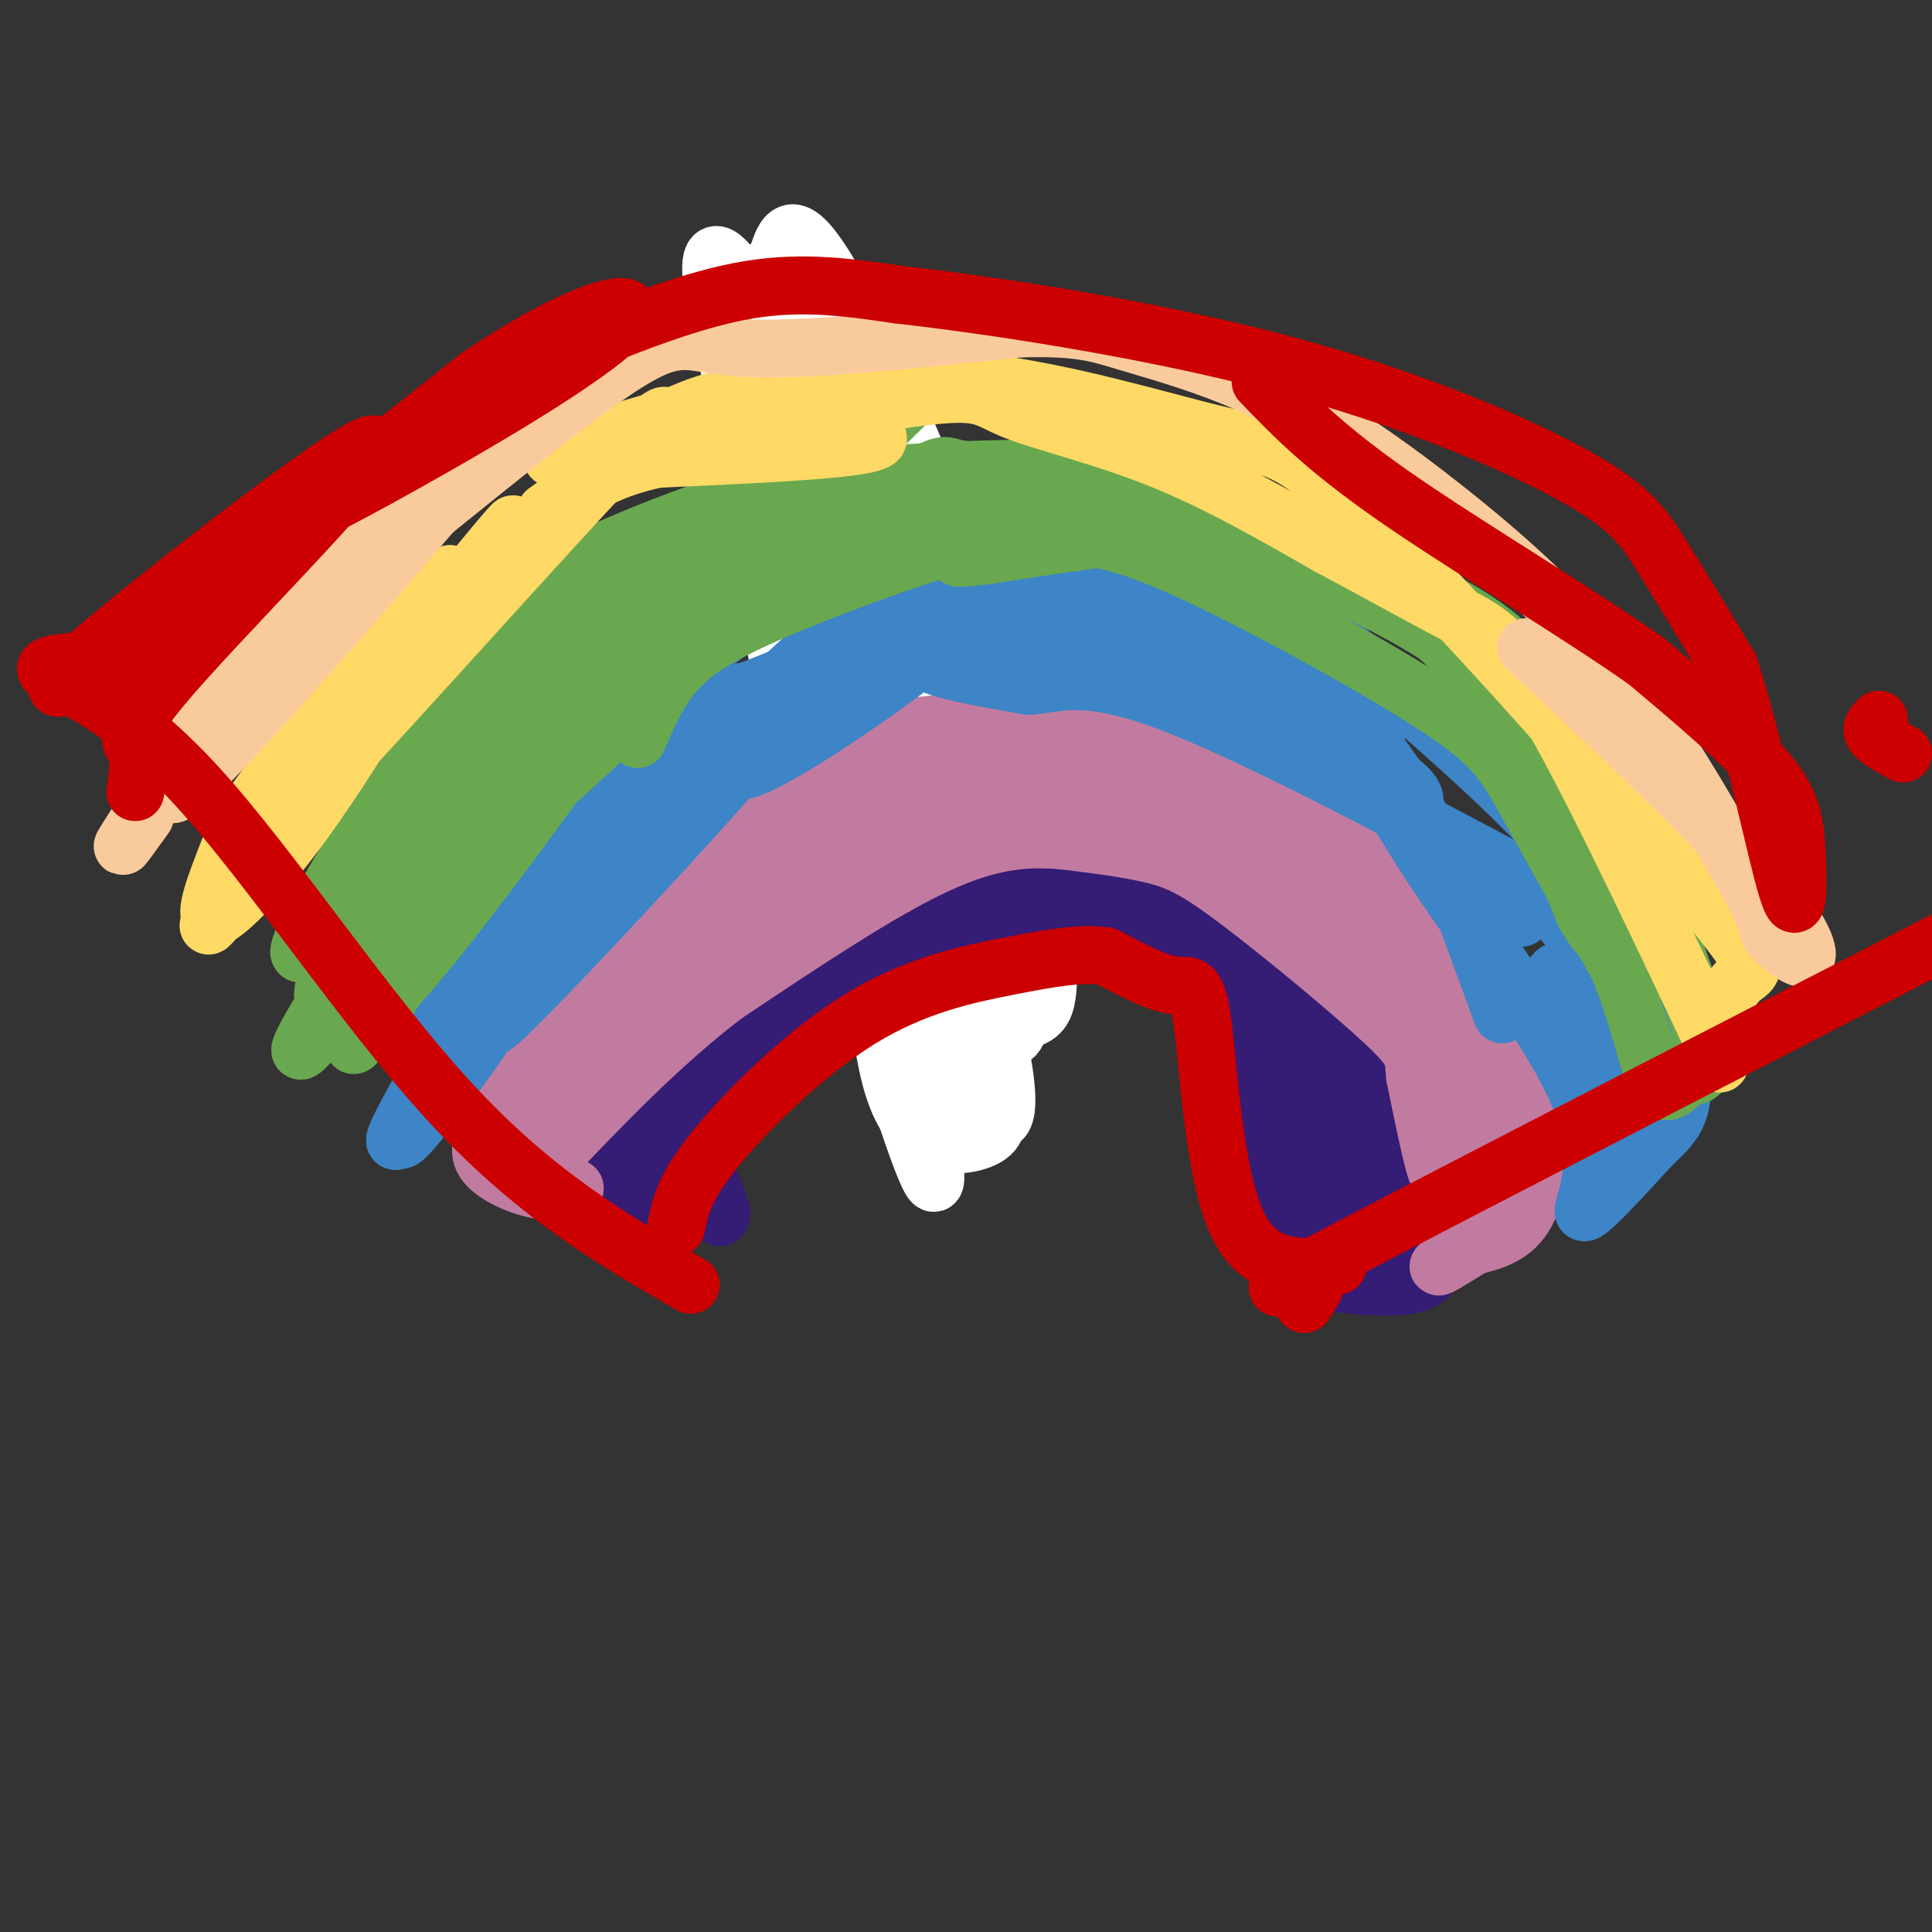 <svg viewBox='0 0 400 400' version='1.1' xmlns='http://www.w3.org/2000/svg' xmlns:xlink='http://www.w3.org/1999/xlink'><rect x="0" y="0" width="400" height="400" fill="#333333" stroke="none"/><g fill='none' stroke='#000000' stroke-width='12' stroke-linecap='round' stroke-linejoin='round'><path d='M157,79c0.000,0.000 2.000,-2.000 2,-2'/><path d='M159,76c0.000,0.000 -1.000,-2.000 -1,-2'/><path d='M173,77c-0.111,20.578 -0.222,41.156 2,60c2.222,18.844 6.778,35.956 11,49c4.222,13.044 8.111,22.022 12,31'/></g>
<g fill='none' stroke='#ffffff' stroke-width='12' stroke-linecap='round' stroke-linejoin='round'><path d='M191,125c-18.341,-34.529 -36.682,-69.059 -42,-72c-5.318,-2.941 2.388,25.705 10,53c7.612,27.295 15.129,53.238 20,68c4.871,14.762 7.095,18.344 10,23c2.905,4.656 6.490,10.388 11,13c4.510,2.612 9.947,2.104 13,1c3.053,-1.104 3.724,-2.804 4,-8c0.276,-5.196 0.156,-13.888 -3,-30c-3.156,-16.112 -9.350,-39.646 -18,-63c-8.650,-23.354 -19.757,-46.530 -26,-56c-6.243,-9.470 -7.621,-5.235 -9,-1'/><path d='M161,53c-2.514,3.367 -4.300,12.285 -4,26c0.300,13.715 2.686,32.227 9,54c6.314,21.773 16.555,46.809 26,63c9.445,16.191 18.092,23.539 19,16c0.908,-7.539 -5.924,-29.963 -16,-63c-10.076,-33.037 -23.396,-76.686 -30,-90c-6.604,-13.314 -6.493,3.706 -7,18c-0.507,14.294 -1.633,25.863 1,46c2.633,20.137 9.025,48.841 13,62c3.975,13.159 5.532,10.774 7,11c1.468,0.226 2.848,3.065 4,0c1.152,-3.065 2.076,-12.032 3,-21'/><path d='M186,175c-2.225,-26.530 -9.287,-82.354 -13,-103c-3.713,-20.646 -4.078,-6.113 -5,1c-0.922,7.113 -2.402,6.807 -3,13c-0.598,6.193 -0.313,18.883 4,37c4.313,18.117 12.655,41.659 20,57c7.345,15.341 13.695,22.481 17,25c3.305,2.519 3.567,0.417 2,-5c-1.567,-5.417 -4.961,-14.151 -13,-33c-8.039,-18.849 -20.722,-47.815 -27,-61c-6.278,-13.185 -6.152,-10.588 -7,-8c-0.848,2.588 -2.671,5.168 -2,15c0.671,9.832 3.835,26.916 7,44'/><path d='M166,157c5.959,23.935 17.357,61.773 23,78c5.643,16.227 5.531,10.843 3,-4c-2.531,-14.843 -7.483,-39.144 -10,-51c-2.517,-11.856 -2.601,-11.266 -4,-13c-1.399,-1.734 -4.112,-5.791 -3,1c1.112,6.791 6.049,24.430 13,39c6.951,14.570 15.915,26.070 19,25c3.085,-1.070 0.292,-14.711 -2,-23c-2.292,-8.289 -4.083,-11.225 -6,-13c-1.917,-1.775 -3.958,-2.387 -6,-3'/><path d='M193,193c-3.191,-1.444 -8.170,-3.553 -10,4c-1.830,7.553 -0.511,24.767 4,33c4.511,8.233 12.215,7.486 16,6c3.785,-1.486 3.653,-3.710 3,-7c-0.653,-3.290 -1.826,-7.645 -3,-12'/></g>
<g fill='none' stroke='#351c75' stroke-width='12' stroke-linecap='round' stroke-linejoin='round'><path d='M125,251c-1.209,-0.820 -2.417,-1.639 -3,-2c-0.583,-0.361 -0.539,-0.263 3,-7c3.539,-6.737 10.573,-20.309 21,-31c10.427,-10.691 24.247,-18.500 35,-23c10.753,-4.500 18.439,-5.691 29,-6c10.561,-0.309 23.997,0.263 32,1c8.003,0.737 10.572,1.639 14,4c3.428,2.361 7.714,6.180 12,10'/><path d='M268,197c4.746,4.485 10.612,10.697 14,15c3.388,4.303 4.297,6.697 7,15c2.703,8.303 7.201,22.515 8,30c0.799,7.485 -2.100,8.242 -5,9'/><path d='M292,266c-6.422,1.178 -19.978,-0.378 -25,-3c-5.022,-2.622 -1.511,-6.311 2,-10'/><path d='M269,253c0.880,-5.314 2.081,-13.600 1,-20c-1.081,-6.400 -4.445,-10.915 -5,-8c-0.555,2.915 1.699,13.262 4,19c2.301,5.738 4.651,6.869 7,8'/><path d='M276,252c1.470,-0.594 1.645,-6.081 0,-13c-1.645,-6.919 -5.109,-15.272 -7,-16c-1.891,-0.728 -2.208,6.168 -1,13c1.208,6.832 3.943,13.602 6,16c2.057,2.398 3.438,0.426 5,-3c1.562,-3.426 3.305,-8.307 2,-13c-1.305,-4.693 -5.659,-9.198 -9,-11c-3.341,-1.802 -5.671,-0.901 -8,0'/><path d='M264,225c-2.742,2.206 -5.597,7.721 -4,15c1.597,7.279 7.647,16.324 12,19c4.353,2.676 7.010,-1.015 8,-7c0.990,-5.985 0.312,-14.264 -1,-19c-1.312,-4.736 -3.259,-5.929 -5,-7c-1.741,-1.071 -3.276,-2.019 -4,2c-0.724,4.019 -0.635,13.005 1,19c1.635,5.995 4.818,8.997 8,12'/><path d='M279,259c2.945,-1.757 6.307,-12.151 6,-21c-0.307,-8.849 -4.283,-16.153 -7,-16c-2.717,0.153 -4.176,7.765 -3,16c1.176,8.235 4.985,17.094 7,21c2.015,3.906 2.235,2.859 3,0c0.765,-2.859 2.076,-7.531 1,-14c-1.076,-6.469 -4.538,-14.734 -8,-23'/><path d='M278,222c-5.778,-8.911 -16.222,-19.689 -25,-26c-8.778,-6.311 -15.889,-8.156 -23,-10'/><path d='M230,186c-10.340,-2.159 -24.689,-2.558 -32,-3c-7.311,-0.442 -7.584,-0.927 -15,4c-7.416,4.927 -21.976,15.265 -32,24c-10.024,8.735 -15.512,15.868 -21,23'/><path d='M130,234c-5.738,7.345 -9.583,14.208 -9,15c0.583,0.792 5.595,-4.488 11,-5c5.405,-0.512 11.202,3.744 17,8'/><path d='M149,252c1.628,-0.801 -2.801,-6.802 -3,-12c-0.199,-5.198 3.831,-9.592 7,-14c3.169,-4.408 5.477,-8.831 15,-15c9.523,-6.169 26.262,-14.085 43,-22'/><path d='M211,189c9.242,-4.148 10.847,-3.518 17,-1c6.153,2.518 16.856,6.922 23,9c6.144,2.078 7.731,1.829 10,11c2.269,9.171 5.220,27.763 5,32c-0.220,4.237 -3.610,-5.882 -7,-16'/><path d='M259,224c-2.347,-6.931 -4.715,-16.258 -11,-22c-6.285,-5.742 -16.489,-7.900 -25,-9c-8.511,-1.100 -15.330,-1.142 -22,-1c-6.670,0.142 -13.191,0.469 -20,4c-6.809,3.531 -13.904,10.265 -21,17'/><path d='M160,213c-9.140,11.555 -21.491,31.943 -15,26c6.491,-5.943 31.825,-38.215 36,-47c4.175,-8.785 -12.807,5.919 -24,18c-11.193,12.081 -16.596,21.541 -22,31'/><path d='M135,241c-3.566,6.321 -1.481,6.624 5,0c6.481,-6.624 17.358,-20.176 21,-26c3.642,-5.824 0.049,-3.922 -3,-2c-3.049,1.922 -5.555,3.863 -9,7c-3.445,3.137 -7.831,7.470 -11,14c-3.169,6.530 -5.122,15.258 -5,19c0.122,3.742 2.321,2.498 4,1c1.679,-1.498 2.840,-3.249 4,-5'/></g>
<g fill='none' stroke='#c27ba0' stroke-width='12' stroke-linecap='round' stroke-linejoin='round'><path d='M119,246c-2.622,0.467 -5.244,0.933 -9,0c-3.756,-0.933 -8.644,-3.267 -10,-6c-1.356,-2.733 0.822,-5.867 3,-9'/><path d='M103,231c6.274,-9.655 20.458,-29.292 30,-41c9.542,-11.708 14.440,-15.488 21,-20c6.560,-4.512 14.780,-9.756 23,-15'/><path d='M177,155c5.434,-3.325 7.518,-4.139 16,-5c8.482,-0.861 23.360,-1.770 40,3c16.640,4.770 35.040,15.220 47,23c11.960,7.780 17.480,12.890 23,18'/><path d='M303,194c5.734,5.509 8.568,10.281 11,16c2.432,5.719 4.463,12.386 5,20c0.537,7.614 -0.418,16.175 -3,21c-2.582,4.825 -6.791,5.912 -11,7'/><path d='M305,258c-3.879,2.437 -8.078,5.029 -7,4c1.078,-1.029 7.433,-5.678 12,-10c4.567,-4.322 7.345,-8.318 6,-13c-1.345,-4.682 -6.813,-10.052 -10,-11c-3.187,-0.948 -4.094,2.526 -5,6'/><path d='M301,234c0.022,4.692 2.578,13.423 5,17c2.422,3.577 4.711,2.000 3,-9c-1.711,-11.000 -7.422,-31.423 -8,-29c-0.578,2.423 3.978,27.692 6,36c2.022,8.308 1.511,-0.346 1,-9'/><path d='M308,240c-1.443,-5.989 -5.552,-16.461 -8,-22c-2.448,-5.539 -3.236,-6.145 -3,1c0.236,7.145 1.496,22.041 1,24c-0.496,1.959 -2.748,-9.021 -5,-20'/><path d='M293,223c-0.541,-4.220 0.608,-4.770 -6,-11c-6.608,-6.230 -20.971,-18.139 -30,-25c-9.029,-6.861 -12.722,-8.675 -18,-10c-5.278,-1.325 -12.139,-2.163 -19,-3'/><path d='M220,174c-6.778,-0.556 -14.222,-0.444 -26,5c-11.778,5.444 -27.889,16.222 -44,27'/><path d='M150,206c-13.500,10.333 -25.250,22.667 -37,35'/><path d='M113,241c1.673,-7.191 24.356,-42.670 28,-52c3.644,-9.330 -11.750,7.488 -23,22c-11.250,14.512 -18.357,26.718 -11,21c7.357,-5.718 29.179,-29.359 51,-53'/><path d='M158,179c3.231,-4.950 -14.192,9.175 -24,18c-9.808,8.825 -12.000,12.349 -15,17c-3.000,4.651 -6.810,10.429 -3,9c3.810,-1.429 15.238,-10.063 28,-23c12.762,-12.937 26.859,-30.175 29,-35c2.141,-4.825 -7.674,2.764 -15,11c-7.326,8.236 -12.163,17.118 -17,26'/><path d='M141,202c3.264,-0.709 19.923,-15.483 29,-25c9.077,-9.517 10.572,-13.778 7,-13c-3.572,0.778 -12.211,6.595 -17,12c-4.789,5.405 -5.727,10.397 -3,11c2.727,0.603 9.119,-3.184 16,-9c6.881,-5.816 14.252,-13.662 17,-18c2.748,-4.338 0.874,-5.169 -1,-6'/><path d='M189,154c-2.984,0.064 -9.943,3.224 -15,9c-5.057,5.776 -8.211,14.168 -6,17c2.211,2.832 9.789,0.104 17,-6c7.211,-6.104 14.057,-15.585 17,-20c2.943,-4.415 1.982,-3.765 1,-4c-0.982,-0.235 -1.987,-1.356 -4,-1c-2.013,0.356 -5.034,2.188 -8,6c-2.966,3.812 -5.875,9.603 -7,13c-1.125,3.397 -0.464,4.399 2,4c2.464,-0.399 6.732,-2.200 11,-4'/><path d='M197,168c5.582,-3.360 14.037,-9.760 16,-13c1.963,-3.240 -2.565,-3.321 -5,-2c-2.435,1.321 -2.775,4.043 -2,6c0.775,1.957 2.666,3.149 6,4c3.334,0.851 8.110,1.362 12,0c3.890,-1.362 6.893,-4.598 7,-7c0.107,-2.402 -2.684,-3.972 -6,-4c-3.316,-0.028 -7.158,1.486 -11,3'/><path d='M214,155c-1.762,1.062 -0.668,2.218 -1,3c-0.332,0.782 -2.089,1.189 6,4c8.089,2.811 26.024,8.026 20,7c-6.024,-1.026 -36.007,-8.293 -38,-8c-1.993,0.293 24.003,8.147 50,16'/><path d='M251,177c8.128,2.749 3.449,1.623 3,1c-0.449,-0.623 3.333,-0.741 -2,-5c-5.333,-4.259 -19.780,-12.657 -14,-8c5.780,4.657 31.787,22.369 38,27c6.213,4.631 -7.368,-3.820 -14,-9c-6.632,-5.180 -6.316,-7.090 -6,-9'/><path d='M256,174c7.803,6.819 30.312,28.366 34,33c3.688,4.634 -11.444,-7.644 -15,-12c-3.556,-4.356 4.466,-0.788 14,7c9.534,7.788 20.581,19.797 22,21c1.419,1.203 -6.791,-8.398 -15,-18'/><path d='M296,205c-4.935,-7.210 -9.773,-16.236 -10,-19c-0.227,-2.764 4.156,0.733 10,6c5.844,5.267 13.150,12.303 7,9c-6.150,-3.303 -25.757,-16.944 -31,-19c-5.243,-2.056 3.879,7.472 13,17'/><path d='M285,199c-4.556,-3.444 -22.444,-20.556 -28,-27c-5.556,-6.444 1.222,-2.222 8,2'/></g>
<g fill='none' stroke='#3d85c6' stroke-width='12' stroke-linecap='round' stroke-linejoin='round'><path d='M120,191c-6.558,4.480 -13.116,8.960 -21,19c-7.884,10.040 -17.093,25.640 -16,26c1.093,0.360 12.486,-14.518 20,-26c7.514,-11.482 11.147,-19.566 10,-20c-1.147,-0.434 -7.073,6.783 -13,14'/><path d='M100,204c-8.702,13.465 -23.956,40.127 -16,30c7.956,-10.127 39.122,-57.044 46,-70c6.878,-12.956 -10.533,8.050 -24,26c-13.467,17.950 -22.991,32.843 -17,28c5.991,-4.843 27.495,-29.421 49,-54'/><path d='M138,164c10.421,-11.669 11.973,-13.841 9,-12c-2.973,1.841 -10.471,7.694 -21,20c-10.529,12.306 -24.088,31.063 -28,38c-3.912,6.937 1.824,2.052 3,2c1.176,-0.052 -2.207,4.729 12,-10c14.207,-14.729 46.004,-48.969 52,-58c5.996,-9.031 -13.809,7.145 -29,23c-15.191,15.855 -25.769,31.387 -29,37c-3.231,5.613 0.884,1.306 5,-3'/><path d='M112,201c14.592,-15.685 48.573,-53.396 60,-67c11.427,-13.604 0.300,-3.100 -14,10c-14.300,13.100 -31.773,28.796 -28,26c3.773,-2.796 28.792,-24.085 43,-33c14.208,-8.915 17.604,-5.458 21,-2'/><path d='M194,135c6.553,-0.360 12.437,-0.262 27,3c14.563,3.262 37.805,9.686 51,16c13.195,6.314 16.341,12.518 21,20c4.659,7.482 10.829,16.241 17,25'/><path d='M310,199c7.155,10.321 16.542,23.625 19,34c2.458,10.375 -2.012,17.821 -1,18c1.012,0.179 7.506,-6.911 14,-14'/><path d='M342,237c4.048,-3.845 7.167,-6.458 6,-15c-1.167,-8.542 -6.619,-23.012 -17,-37c-10.381,-13.988 -25.690,-27.494 -41,-41'/><path d='M290,144c-11.107,-10.034 -18.373,-14.620 -25,-18c-6.627,-3.380 -12.615,-5.555 -18,-7c-5.385,-1.445 -10.167,-2.161 -23,-2c-12.833,0.161 -33.718,1.198 -48,4c-14.282,2.802 -21.960,7.370 -28,12c-6.040,4.630 -10.440,9.323 -9,11c1.440,1.677 8.720,0.339 16,-1'/><path d='M155,143c13.373,-5.023 38.805,-17.079 39,-15c0.195,2.079 -24.845,18.295 -35,26c-10.155,7.705 -5.423,6.900 6,0c11.423,-6.900 29.537,-19.896 34,-25c4.463,-5.104 -4.725,-2.315 -13,2c-8.275,4.315 -15.638,10.158 -23,16'/><path d='M163,147c9.916,-2.679 46.205,-17.377 55,-23c8.795,-5.623 -9.905,-2.173 -20,1c-10.095,3.173 -11.586,6.068 -10,8c1.586,1.932 6.250,2.899 17,1c10.750,-1.899 27.587,-6.665 30,-9c2.413,-2.335 -9.596,-2.239 -17,-1c-7.404,1.239 -10.202,3.619 -13,6'/><path d='M205,130c-0.716,1.942 3.994,3.796 9,4c5.006,0.204 10.309,-1.244 14,-3c3.691,-1.756 5.771,-3.821 2,-5c-3.771,-1.179 -13.392,-1.471 -21,0c-7.608,1.471 -13.202,4.704 -16,7c-2.798,2.296 -2.799,3.656 1,5c3.799,1.344 11.400,2.672 19,4'/><path d='M213,142c5.844,-0.356 10.956,-3.244 28,3c17.044,6.244 46.022,21.622 75,37'/><path d='M316,182c14.192,7.874 12.173,9.057 14,19c1.827,9.943 7.500,28.644 9,31c1.500,2.356 -1.173,-11.635 -5,-20c-3.827,-8.365 -8.808,-11.104 -11,-11c-2.192,0.104 -1.596,3.052 -1,6'/><path d='M322,207c2.382,6.732 8.839,20.563 12,26c3.161,5.437 3.028,2.480 3,-2c-0.028,-4.480 0.051,-10.485 -2,-18c-2.051,-7.515 -6.232,-16.541 -12,-23c-5.768,-6.459 -13.123,-10.350 -17,-11c-3.877,-0.650 -4.274,1.940 -2,10c2.274,8.060 7.221,21.588 7,21c-0.221,-0.588 -5.611,-15.294 -11,-30'/><path d='M300,180c-6.844,-13.016 -18.453,-30.557 -26,-41c-7.547,-10.443 -11.033,-13.789 -5,-4c6.033,9.789 21.586,32.712 25,36c3.414,3.288 -5.310,-13.061 -17,-25c-11.690,-11.939 -26.345,-19.470 -41,-27'/><path d='M236,119c-2.751,-0.585 10.871,11.453 17,16c6.129,4.547 4.764,1.602 4,-1c-0.764,-2.602 -0.926,-4.862 -13,-11c-12.074,-6.138 -36.058,-16.152 -27,-10c9.058,6.152 51.160,28.472 64,35c12.840,6.528 -3.580,-2.736 -20,-12'/><path d='M261,136c2.967,0.771 20.383,8.698 12,4c-8.383,-4.698 -42.567,-22.022 -54,-26c-11.433,-3.978 -0.117,5.391 17,16c17.117,10.609 40.033,22.460 50,29c9.967,6.540 6.983,7.770 4,9'/><path d='M290,168c7.556,7.533 24.444,21.867 25,22c0.556,0.133 -15.222,-13.933 -31,-28'/></g>
<g fill='none' stroke='#6aa84f' stroke-width='12' stroke-linecap='round' stroke-linejoin='round'><path d='M87,188c12.316,-19.140 24.632,-38.281 25,-42c0.368,-3.719 -11.214,7.983 -20,18c-8.786,10.017 -14.778,18.347 -19,26c-4.222,7.653 -6.676,14.628 -6,17c0.676,2.372 4.480,0.141 10,-5c5.520,-5.141 12.755,-13.192 24,-28c11.245,-14.808 26.498,-36.374 32,-45c5.502,-8.626 1.251,-4.313 -3,0'/><path d='M130,129c-8.639,10.547 -28.737,36.915 -40,53c-11.263,16.085 -13.691,21.886 -14,25c-0.309,3.114 1.500,3.542 14,-12c12.500,-15.542 35.691,-47.052 40,-56c4.309,-8.948 -10.263,4.668 -24,23c-13.737,18.332 -26.639,41.381 -31,50c-4.361,8.619 -0.180,2.810 4,-3'/><path d='M79,209c9.083,-13.490 29.790,-45.714 32,-53c2.210,-7.286 -14.078,10.367 -28,29c-13.922,18.633 -25.479,38.247 -19,31c6.479,-7.247 30.994,-41.356 45,-59c14.006,-17.644 17.503,-18.822 21,-20'/><path d='M130,137c6.814,-6.532 13.349,-12.864 5,-4c-8.349,8.864 -31.583,32.922 -39,42c-7.417,9.078 0.981,3.176 19,-13c18.019,-16.176 45.659,-42.624 51,-50c5.341,-7.376 -11.617,4.321 -26,16c-14.383,11.679 -26.192,23.339 -38,35'/><path d='M102,163c0.500,0.667 20.750,-15.167 41,-31'/><path d='M132,153c1.929,-4.500 3.857,-9.000 7,-13c3.143,-4.000 7.500,-7.500 20,-13c12.500,-5.500 33.143,-13.000 45,-16c11.857,-3.000 14.929,-1.500 18,0'/><path d='M222,111c5.946,0.386 11.810,1.351 26,8c14.190,6.649 36.705,18.982 49,27c12.295,8.018 14.370,11.719 19,20c4.630,8.281 11.815,21.140 19,34'/><path d='M335,200c4.467,10.667 6.133,20.333 8,24c1.867,3.667 3.933,1.333 6,-1'/><path d='M349,223c2.622,-0.116 6.177,0.093 2,-14c-4.177,-14.093 -16.086,-42.486 -26,-59c-9.914,-16.514 -17.833,-21.147 -29,-27c-11.167,-5.853 -25.584,-12.927 -40,-20'/><path d='M256,103c-11.659,-4.515 -20.807,-5.804 -35,-6c-14.193,-0.196 -33.430,0.701 -46,2c-12.570,1.299 -18.474,2.999 -27,6c-8.526,3.001 -19.674,7.301 -27,11c-7.326,3.699 -10.830,6.796 -9,8c1.830,1.204 8.993,0.517 20,-4c11.007,-4.517 25.859,-12.862 31,-16c5.141,-3.138 0.570,-1.069 -4,1'/><path d='M159,105c-13.653,8.012 -45.787,27.542 -60,37c-14.213,9.458 -10.505,8.845 -8,9c2.505,0.155 3.807,1.079 14,-7c10.193,-8.079 29.276,-25.159 34,-31c4.724,-5.841 -4.911,-0.441 -13,5c-8.089,5.441 -14.632,10.922 -26,25c-11.368,14.078 -27.561,36.752 -33,46c-5.439,9.248 -0.126,5.071 9,-5c9.126,-10.071 22.063,-26.035 35,-42'/><path d='M111,142c8.668,-11.563 12.838,-19.470 13,-22c0.162,-2.530 -3.683,0.317 -11,7c-7.317,6.683 -18.107,17.202 -30,34c-11.893,16.798 -24.889,39.874 -20,36c4.889,-3.874 27.662,-34.697 44,-54c16.338,-19.303 26.239,-27.087 23,-21c-3.239,6.087 -19.620,26.043 -36,46'/><path d='M94,168c-13.610,15.739 -29.635,32.087 -10,14c19.635,-18.087 74.930,-70.609 97,-92c22.070,-21.391 10.916,-11.651 -3,1c-13.916,12.651 -30.593,28.214 -37,35c-6.407,6.786 -2.545,4.796 7,-1c9.545,-5.796 24.772,-15.398 40,-25'/><path d='M188,100c7.796,-4.598 7.285,-3.593 10,-3c2.715,0.593 8.654,0.775 15,2c6.346,1.225 13.099,3.493 15,5c1.901,1.507 -1.049,2.254 -4,3'/><path d='M154,115c34.750,-5.167 69.500,-10.333 89,-10c19.500,0.333 23.750,6.167 28,12'/><path d='M271,117c7.583,3.429 12.542,6.000 18,9c5.458,3.000 11.417,6.429 18,17c6.583,10.571 13.792,28.286 21,46'/><path d='M328,189c4.560,8.081 5.460,5.285 6,3c0.540,-2.285 0.721,-4.059 1,-9c0.279,-4.941 0.658,-13.048 -6,-23c-6.658,-9.952 -20.352,-21.750 -34,-30c-13.648,-8.250 -27.252,-12.952 -35,-16c-7.748,-3.048 -9.642,-4.442 -18,-4c-8.358,0.442 -23.179,2.721 -38,5'/><path d='M204,115c-7.167,0.833 -6.083,0.417 -5,0'/></g>
<g fill='none' stroke='#ffd966' stroke-width='12' stroke-linecap='round' stroke-linejoin='round'><path d='M52,181c-7.083,8.859 -14.166,17.717 -3,2c11.166,-15.717 40.581,-56.011 44,-63c3.419,-6.989 -19.158,19.326 -31,34c-11.842,14.674 -12.947,17.706 -15,23c-2.053,5.294 -5.053,12.848 -3,13c2.053,0.152 9.158,-7.100 16,-16c6.842,-8.900 13.421,-19.450 20,-30'/><path d='M80,144c12.324,-16.790 33.134,-43.764 24,-33c-9.134,10.764 -48.211,59.267 -46,59c2.211,-0.267 45.711,-49.303 65,-70c19.289,-20.697 14.368,-13.056 14,-10c-0.368,3.056 3.816,1.528 8,0'/><path d='M145,90c11.158,-1.892 35.053,-6.620 47,-8c11.947,-1.380 11.947,0.590 18,3c6.053,2.410 18.158,5.260 30,10c11.842,4.740 23.421,11.370 35,18'/><path d='M275,113c10.560,5.607 19.458,10.625 26,14c6.542,3.375 10.726,5.107 19,19c8.274,13.893 20.637,39.946 33,66'/><path d='M353,212c5.344,11.888 2.206,8.609 2,4c-0.206,-4.609 2.522,-10.549 5,-13c2.478,-2.451 4.708,-1.415 -1,-9c-5.708,-7.585 -19.354,-23.793 -33,-40'/><path d='M326,154c-15.033,-17.133 -36.117,-39.967 -48,-51c-11.883,-11.033 -14.567,-10.267 -26,-13c-11.433,-2.733 -31.617,-8.967 -50,-11c-18.383,-2.033 -34.967,0.133 -45,2c-10.033,1.867 -13.517,3.433 -17,5'/><path d='M140,86c-10.885,3.137 -29.598,8.480 -25,9c4.598,0.520 32.507,-3.783 49,-5c16.493,-1.217 21.569,0.652 15,2c-6.569,1.348 -24.785,2.174 -43,3'/><path d='M136,95c-11.000,2.333 -17.000,6.667 -23,11'/></g>
<g fill='none' stroke='#f9cb9c' stroke-width='12' stroke-linecap='round' stroke-linejoin='round'><path d='M30,169c-3.591,5.003 -7.181,10.007 -2,2c5.181,-8.007 19.134,-29.024 33,-46c13.866,-16.976 27.644,-29.911 23,-25c-4.644,4.911 -27.712,27.668 -40,42c-12.288,14.332 -13.797,20.238 -10,19c3.797,-1.238 12.898,-9.619 22,-18'/><path d='M56,143c13.754,-14.444 37.138,-41.556 41,-49c3.862,-7.444 -11.800,4.778 -30,26c-18.200,21.222 -38.938,51.444 -29,43c9.938,-8.444 50.554,-55.556 65,-73c14.446,-17.444 2.723,-5.222 -9,7'/><path d='M94,97c-10.397,9.539 -31.890,29.887 -26,26c5.890,-3.887 39.163,-32.008 56,-44c16.837,-11.992 17.239,-7.855 29,-7c11.761,0.855 34.880,-1.573 58,-4'/><path d='M211,68c12.825,-0.321 15.887,0.878 23,3c7.113,2.122 18.278,5.167 30,11c11.722,5.833 24.002,14.455 36,24c11.998,9.545 23.714,20.013 34,33c10.286,12.987 19.143,28.494 28,44'/><path d='M362,183c4.976,8.877 3.416,9.070 5,11c1.584,1.930 6.311,5.596 7,4c0.689,-1.596 -2.660,-8.456 -13,-20c-10.340,-11.544 -27.670,-27.772 -45,-44'/></g>
<g fill='none' stroke='#cc0000' stroke-width='12' stroke-linecap='round' stroke-linejoin='round'><path d='M28,164c0.539,-3.486 1.078,-6.973 0,-9c-1.078,-2.027 -3.775,-2.596 10,-18c13.775,-15.404 44.020,-45.644 39,-45c-5.020,0.644 -45.304,32.173 -59,44c-13.696,11.827 -0.803,3.954 2,3c2.803,-0.954 -4.485,5.013 7,-4c11.485,-9.013 41.742,-33.007 72,-57'/><path d='M99,78c18.719,-12.633 29.515,-15.716 31,-14c1.485,1.716 -6.341,8.230 -24,19c-17.659,10.770 -45.152,25.798 -48,26c-2.848,0.202 18.948,-14.420 33,-23c14.052,-8.580 20.360,-11.118 30,-15c9.640,-3.882 22.611,-9.109 34,-11c11.389,-1.891 21.194,-0.445 31,1'/><path d='M186,61c19.022,2.129 51.078,6.952 78,14c26.922,7.048 48.710,16.321 61,23c12.290,6.679 15.083,10.766 19,17c3.917,6.234 8.959,14.617 14,23'/><path d='M358,138c4.746,14.203 9.612,38.209 12,46c2.388,7.791 2.297,-0.633 2,-7c-0.297,-6.367 -0.799,-10.676 -6,-17c-5.201,-6.324 -15.100,-14.662 -25,-23'/><path d='M341,137c-14.200,-10.067 -37.200,-23.733 -52,-34c-14.800,-10.267 -21.400,-17.133 -28,-24'/><path d='M15,137c-3.833,0.375 -7.667,0.750 -4,3c3.667,2.250 14.833,6.375 30,23c15.167,16.625 34.333,45.750 52,65c17.667,19.250 33.833,28.625 50,38'/><path d='M270,270c2.067,-2.978 4.133,-5.956 0,-5c-4.133,0.956 -14.467,5.844 12,-8c26.467,-13.844 89.733,-46.422 153,-79'/><path d='M277,262c-8.179,0.631 -16.357,1.262 -21,-9c-4.643,-10.262 -5.750,-31.417 -7,-41c-1.250,-9.583 -2.643,-7.595 -6,-8c-3.357,-0.405 -8.679,-3.202 -14,-6'/><path d='M229,198c-5.270,-0.762 -11.443,0.332 -20,2c-8.557,1.668 -19.496,3.911 -31,11c-11.504,7.089 -23.573,19.026 -30,27c-6.427,7.974 -7.214,11.987 -8,16'/><path d='M389,149c-0.917,0.917 -1.833,1.833 -1,3c0.833,1.167 3.417,2.583 6,4'/></g>
</svg>